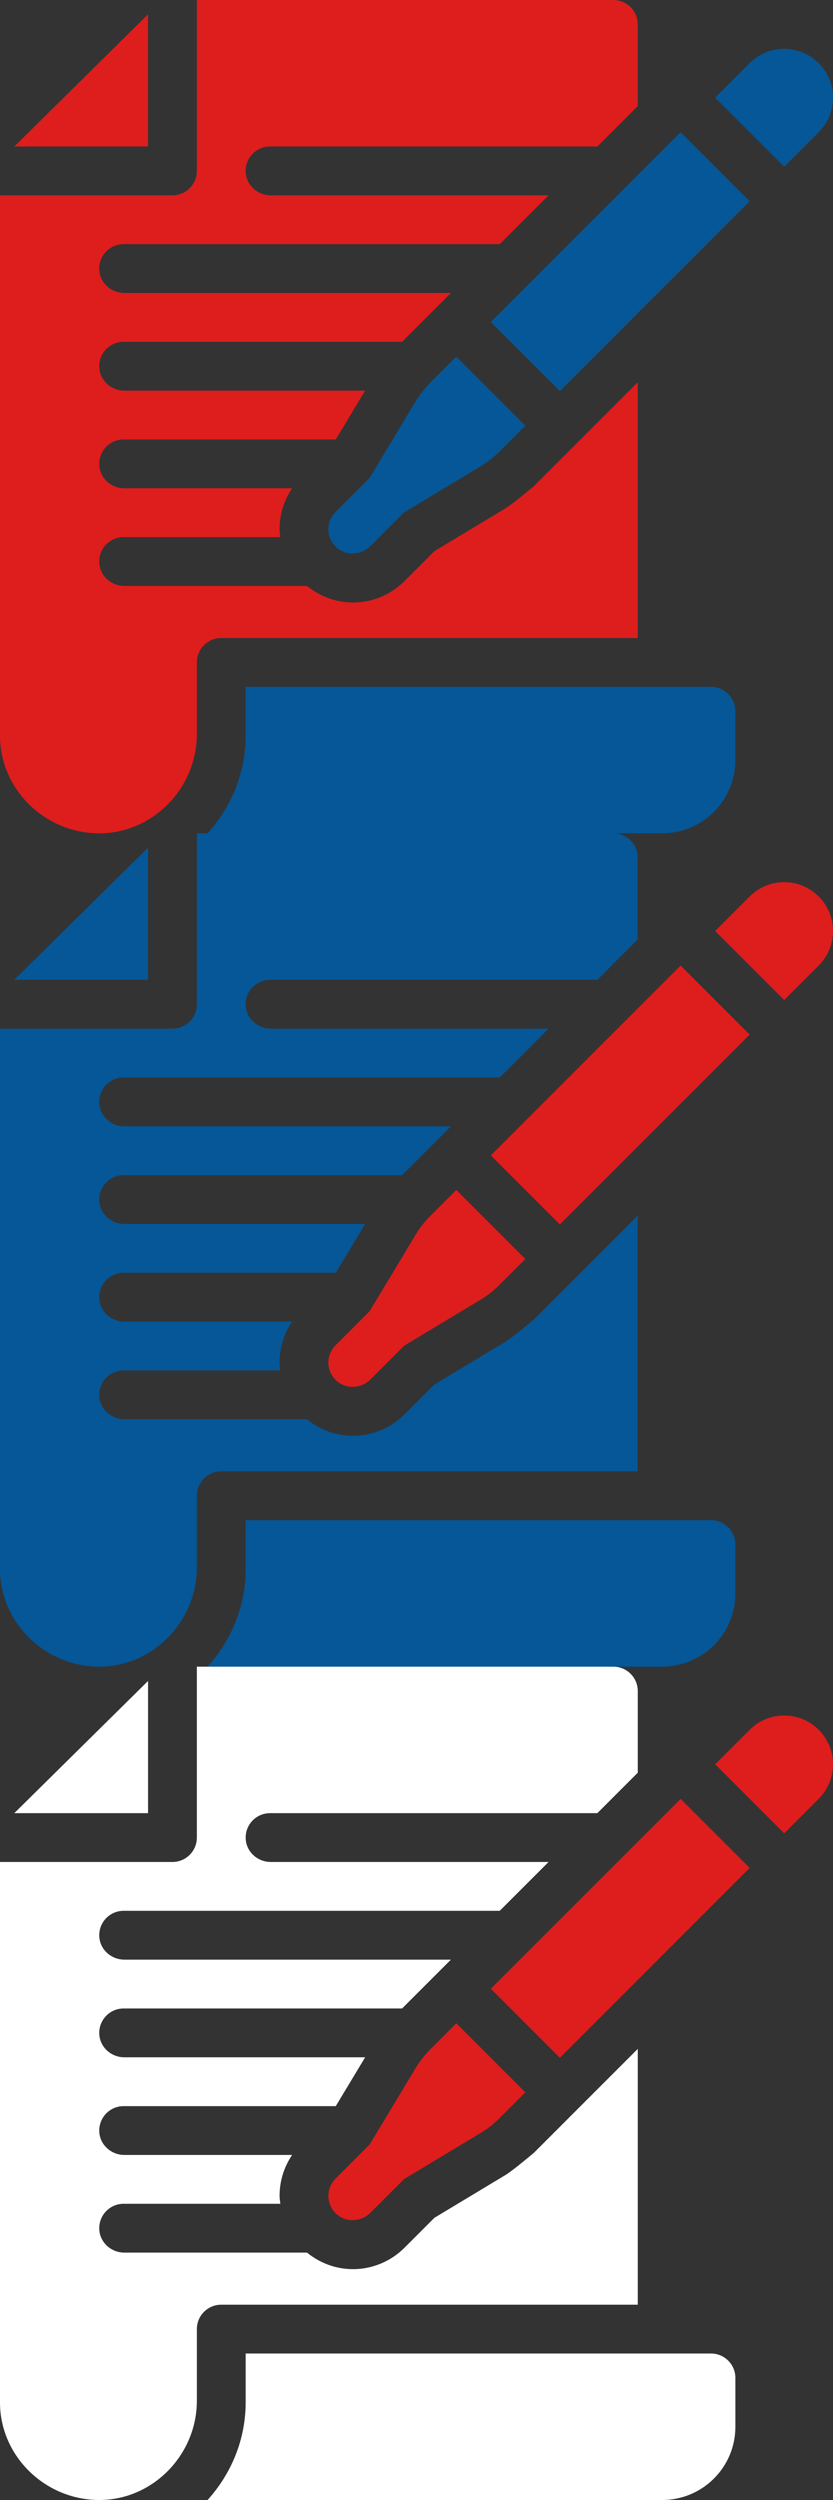 <?xml version="1.0" encoding="UTF-8"?>
<svg width="98px" height="294px" viewBox="0 0 98 294" version="1.1" xmlns="http://www.w3.org/2000/svg" xmlns:xlink="http://www.w3.org/1999/xlink">
    <rect x="0" y="0" width="98" height="294" fill="#333333" stroke="none"/>
    <!-- Generator: Sketch 61.2 (89653) - https://sketch.com -->
    <title>projekti</title>
    <desc>Created with Sketch.</desc>
    <g id="projekti" stroke="none" stroke-width="1" fill="none" fill-rule="evenodd">
        <g id="Group">
            <g id="project" fill-rule="nonzero">
                <path d="M50.619,45.003 C49.959,45.664 49.381,46.402 48.899,47.202 L43.488,56.194 L39.474,60.208 C38.319,61.363 38.353,63.254 39.574,64.365 C40.717,65.406 42.498,65.305 43.591,64.212 L47.548,60.255 L56.541,54.842 C57.34,54.361 58.079,53.784 58.739,53.124 L61.806,50.057 L53.684,41.937 L50.619,45.003 Z" id="Path" fill="#055797"></path>
                <path d="M96.318,15.545 C98.561,13.303 98.561,9.667 96.318,7.424 C94.075,5.181 90.44,5.181 88.197,7.424 L84.137,11.484 L92.258,19.605 L96.318,15.545 Z" id="Path" fill="#055797"></path>
                <polygon id="Path" fill="#055797" points="57.744 37.877 80.076 15.545 88.196 23.666 65.865 45.997"></polygon>
                <polygon id="Path" fill="#DE1D1D" points="17.418 17.227 17.418 1.682 1.682 17.227"></polygon>
                <path d="M11.626,98 C17.97,98.027 23.16,92.68 23.16,86.335 L23.16,77.902 C23.16,76.317 24.445,75.031 26.03,75.031 C37.369,75.031 77.541,75.031 75.031,75.031 L75.031,44.951 C73.664,46.318 62.222,57.76 62.798,57.183 C62.798,57.183 60.308,59.275 59.506,59.758 L51.11,64.812 L47.593,68.329 C44.59,71.332 39.712,71.819 36.116,68.906 L14.627,68.906 C13.08,68.906 11.75,67.717 11.679,66.171 C11.603,64.522 12.915,63.164 14.547,63.164 L32.981,63.164 C32.948,62.856 32.89,62.553 32.89,62.239 C32.89,60.496 33.41,58.834 34.367,57.422 L14.627,57.422 C13.08,57.422 11.75,56.232 11.679,54.687 C11.603,53.037 12.915,51.68 14.547,51.68 L39.503,51.68 L42.959,45.938 L14.627,45.938 C13.08,45.938 11.75,44.748 11.679,43.202 C11.603,41.553 12.915,40.195 14.547,40.195 L47.307,40.195 L53.049,34.453 L14.627,34.453 C13.08,34.453 11.75,33.264 11.679,31.718 C11.603,30.069 12.915,28.711 14.547,28.711 L58.792,28.711 L64.534,22.969 L31.853,22.969 C30.306,22.969 28.976,21.779 28.905,20.234 C28.83,18.584 30.141,17.227 31.773,17.227 L70.276,17.227 C70.85,16.652 75.605,11.897 75.031,12.471 L75.031,2.871 C75.031,1.285 73.746,0 72.16,0 L23.16,0 L23.16,20.098 C23.16,21.683 21.875,22.969 20.289,22.969 L0,22.969 L0,86.516 C0,92.842 5.306,97.973 11.626,98 Z" id="Path" fill="#DE1D1D"></path>
                <path d="M28.902,80.773 L28.902,86.516 C28.902,90.943 27.177,94.946 24.422,98 L77.902,98 C82.659,98 86.516,94.143 86.516,89.387 L86.516,83.645 C86.516,82.059 85.23,80.773 83.645,80.773 L28.902,80.773 Z" id="Path" fill="#055797"></path>
            </g>
            <rect id="Rectangle-Copy-23" x="0" y="0" width="98" height="98"></rect>
        </g>
        <g id="Group-2" transform="translate(0, 98)">
            <g id="project-copy" fill-rule="nonzero">
                <path d="M50.619,45.003 C49.959,45.664 49.381,46.402 48.899,47.202 L43.488,56.194 L39.474,60.208 C38.319,61.363 38.353,63.254 39.574,64.365 C40.717,65.406 42.498,65.305 43.591,64.212 L47.548,60.255 L56.541,54.842 C57.34,54.361 58.079,53.784 58.739,53.124 L61.806,50.057 L53.684,41.937 L50.619,45.003 Z" id="Path" fill="#DE1D1D"></path>
                <path d="M96.318,15.545 C98.561,13.303 98.561,9.667 96.318,7.424 C94.075,5.181 90.44,5.181 88.197,7.424 L84.137,11.484 L92.258,19.605 L96.318,15.545 Z" id="Path" fill="#DE1D1D"></path>
                <polygon id="Path" fill="#DE1D1D" points="57.744 37.877 80.076 15.545 88.196 23.666 65.865 45.997"></polygon>
                <polygon id="Path" fill="#055797" points="17.418 17.227 17.418 1.682 1.682 17.227"></polygon>
                <path d="M11.626,98 C17.97,98.027 23.16,92.68 23.16,86.335 L23.16,77.902 C23.16,76.317 24.445,75.031 26.03,75.031 C37.369,75.031 77.541,75.031 75.031,75.031 L75.031,44.951 C73.664,46.318 62.222,57.76 62.798,57.183 C62.798,57.183 60.308,59.275 59.506,59.758 L51.11,64.812 L47.593,68.329 C44.59,71.332 39.712,71.819 36.116,68.906 L14.627,68.906 C13.08,68.906 11.75,67.717 11.679,66.171 C11.603,64.522 12.915,63.164 14.547,63.164 L32.981,63.164 C32.948,62.856 32.89,62.553 32.89,62.239 C32.89,60.496 33.41,58.834 34.367,57.422 L14.627,57.422 C13.08,57.422 11.75,56.232 11.679,54.687 C11.603,53.037 12.915,51.68 14.547,51.68 L39.503,51.68 L42.959,45.938 L14.627,45.938 C13.08,45.938 11.75,44.748 11.679,43.202 C11.603,41.553 12.915,40.195 14.547,40.195 L47.307,40.195 L53.049,34.453 L14.627,34.453 C13.08,34.453 11.75,33.264 11.679,31.718 C11.603,30.069 12.915,28.711 14.547,28.711 L58.792,28.711 L64.534,22.969 L31.853,22.969 C30.306,22.969 28.976,21.779 28.905,20.234 C28.83,18.584 30.141,17.227 31.773,17.227 L70.276,17.227 C70.85,16.652 75.605,11.897 75.031,12.471 L75.031,2.871 C75.031,1.285 73.746,0 72.16,0 L23.16,0 L23.16,20.098 C23.16,21.683 21.875,22.969 20.289,22.969 L0,22.969 L0,86.516 C0,92.842 5.306,97.973 11.626,98 Z" id="Path" fill="#055797"></path>
                <path d="M28.902,80.773 L28.902,86.516 C28.902,90.943 27.177,94.946 24.422,98 L77.902,98 C82.659,98 86.516,94.143 86.516,89.387 L86.516,83.645 C86.516,82.059 85.23,80.773 83.645,80.773 L28.902,80.773 Z" id="Path" fill="#055797"></path>
            </g>
            <rect id="Rectangle-Copy-24" x="0" y="0" width="98" height="98"></rect>
        </g>
        <g id="project-copy-2" transform="translate(0, 196)" fill-rule="nonzero">
            <path d="M50.619,45.003 C49.959,45.664 49.381,46.402 48.899,47.202 L43.488,56.194 L39.474,60.208 C38.319,61.363 38.353,63.254 39.574,64.365 C40.717,65.406 42.498,65.305 43.591,64.212 L47.548,60.255 L56.541,54.842 C57.34,54.361 58.079,53.784 58.739,53.124 L61.806,50.057 L53.684,41.937 L50.619,45.003 Z" id="Path" fill="#DE1D1D"></path>
            <path d="M96.318,15.545 C98.561,13.303 98.561,9.667 96.318,7.424 C94.075,5.181 90.44,5.181 88.197,7.424 L84.137,11.484 L92.258,19.605 L96.318,15.545 Z" id="Path" fill="#DE1D1D"></path>
            <polygon id="Path" fill="#DE1D1D" points="57.744 37.877 80.076 15.545 88.196 23.666 65.865 45.997"></polygon>
            <polygon id="Path" fill="#FFFFFF" points="17.418 17.227 17.418 1.682 1.682 17.227"></polygon>
            <path d="M11.626,98 C17.97,98.027 23.16,92.68 23.16,86.335 L23.16,77.902 C23.16,76.317 24.445,75.031 26.03,75.031 C37.369,75.031 77.541,75.031 75.031,75.031 L75.031,44.951 C73.664,46.318 62.222,57.76 62.798,57.183 C62.798,57.183 60.308,59.275 59.506,59.758 L51.11,64.812 L47.593,68.329 C44.59,71.332 39.712,71.819 36.116,68.906 L14.627,68.906 C13.08,68.906 11.75,67.717 11.679,66.171 C11.603,64.522 12.915,63.164 14.547,63.164 L32.981,63.164 C32.948,62.856 32.89,62.553 32.89,62.239 C32.89,60.496 33.41,58.834 34.367,57.422 L14.627,57.422 C13.08,57.422 11.75,56.232 11.679,54.687 C11.603,53.037 12.915,51.68 14.547,51.68 L39.503,51.68 L42.959,45.938 L14.627,45.938 C13.08,45.938 11.75,44.748 11.679,43.202 C11.603,41.553 12.915,40.195 14.547,40.195 L47.307,40.195 L53.049,34.453 L14.627,34.453 C13.08,34.453 11.75,33.264 11.679,31.718 C11.603,30.069 12.915,28.711 14.547,28.711 L58.792,28.711 L64.534,22.969 L31.853,22.969 C30.306,22.969 28.976,21.779 28.905,20.234 C28.83,18.584 30.141,17.227 31.773,17.227 L70.276,17.227 C70.85,16.652 75.605,11.897 75.031,12.471 L75.031,2.871 C75.031,1.285 73.746,0 72.16,0 L23.16,0 L23.16,20.098 C23.16,21.683 21.875,22.969 20.289,22.969 L0,22.969 L0,86.516 C0,92.842 5.306,97.973 11.626,98 Z" id="Path" fill="#FFFFFF"></path>
            <path d="M28.902,80.773 L28.902,86.516 C28.902,90.943 27.177,94.946 24.422,98 L77.902,98 C82.659,98 86.516,94.143 86.516,89.387 L86.516,83.645 C86.516,82.059 85.23,80.773 83.645,80.773 L28.902,80.773 Z" id="Path" fill="#FFFFFF"></path>
        </g>
        <rect id="Rectangle-Copy-25" x="0" y="196" width="98" height="98"></rect>
    </g>
</svg>